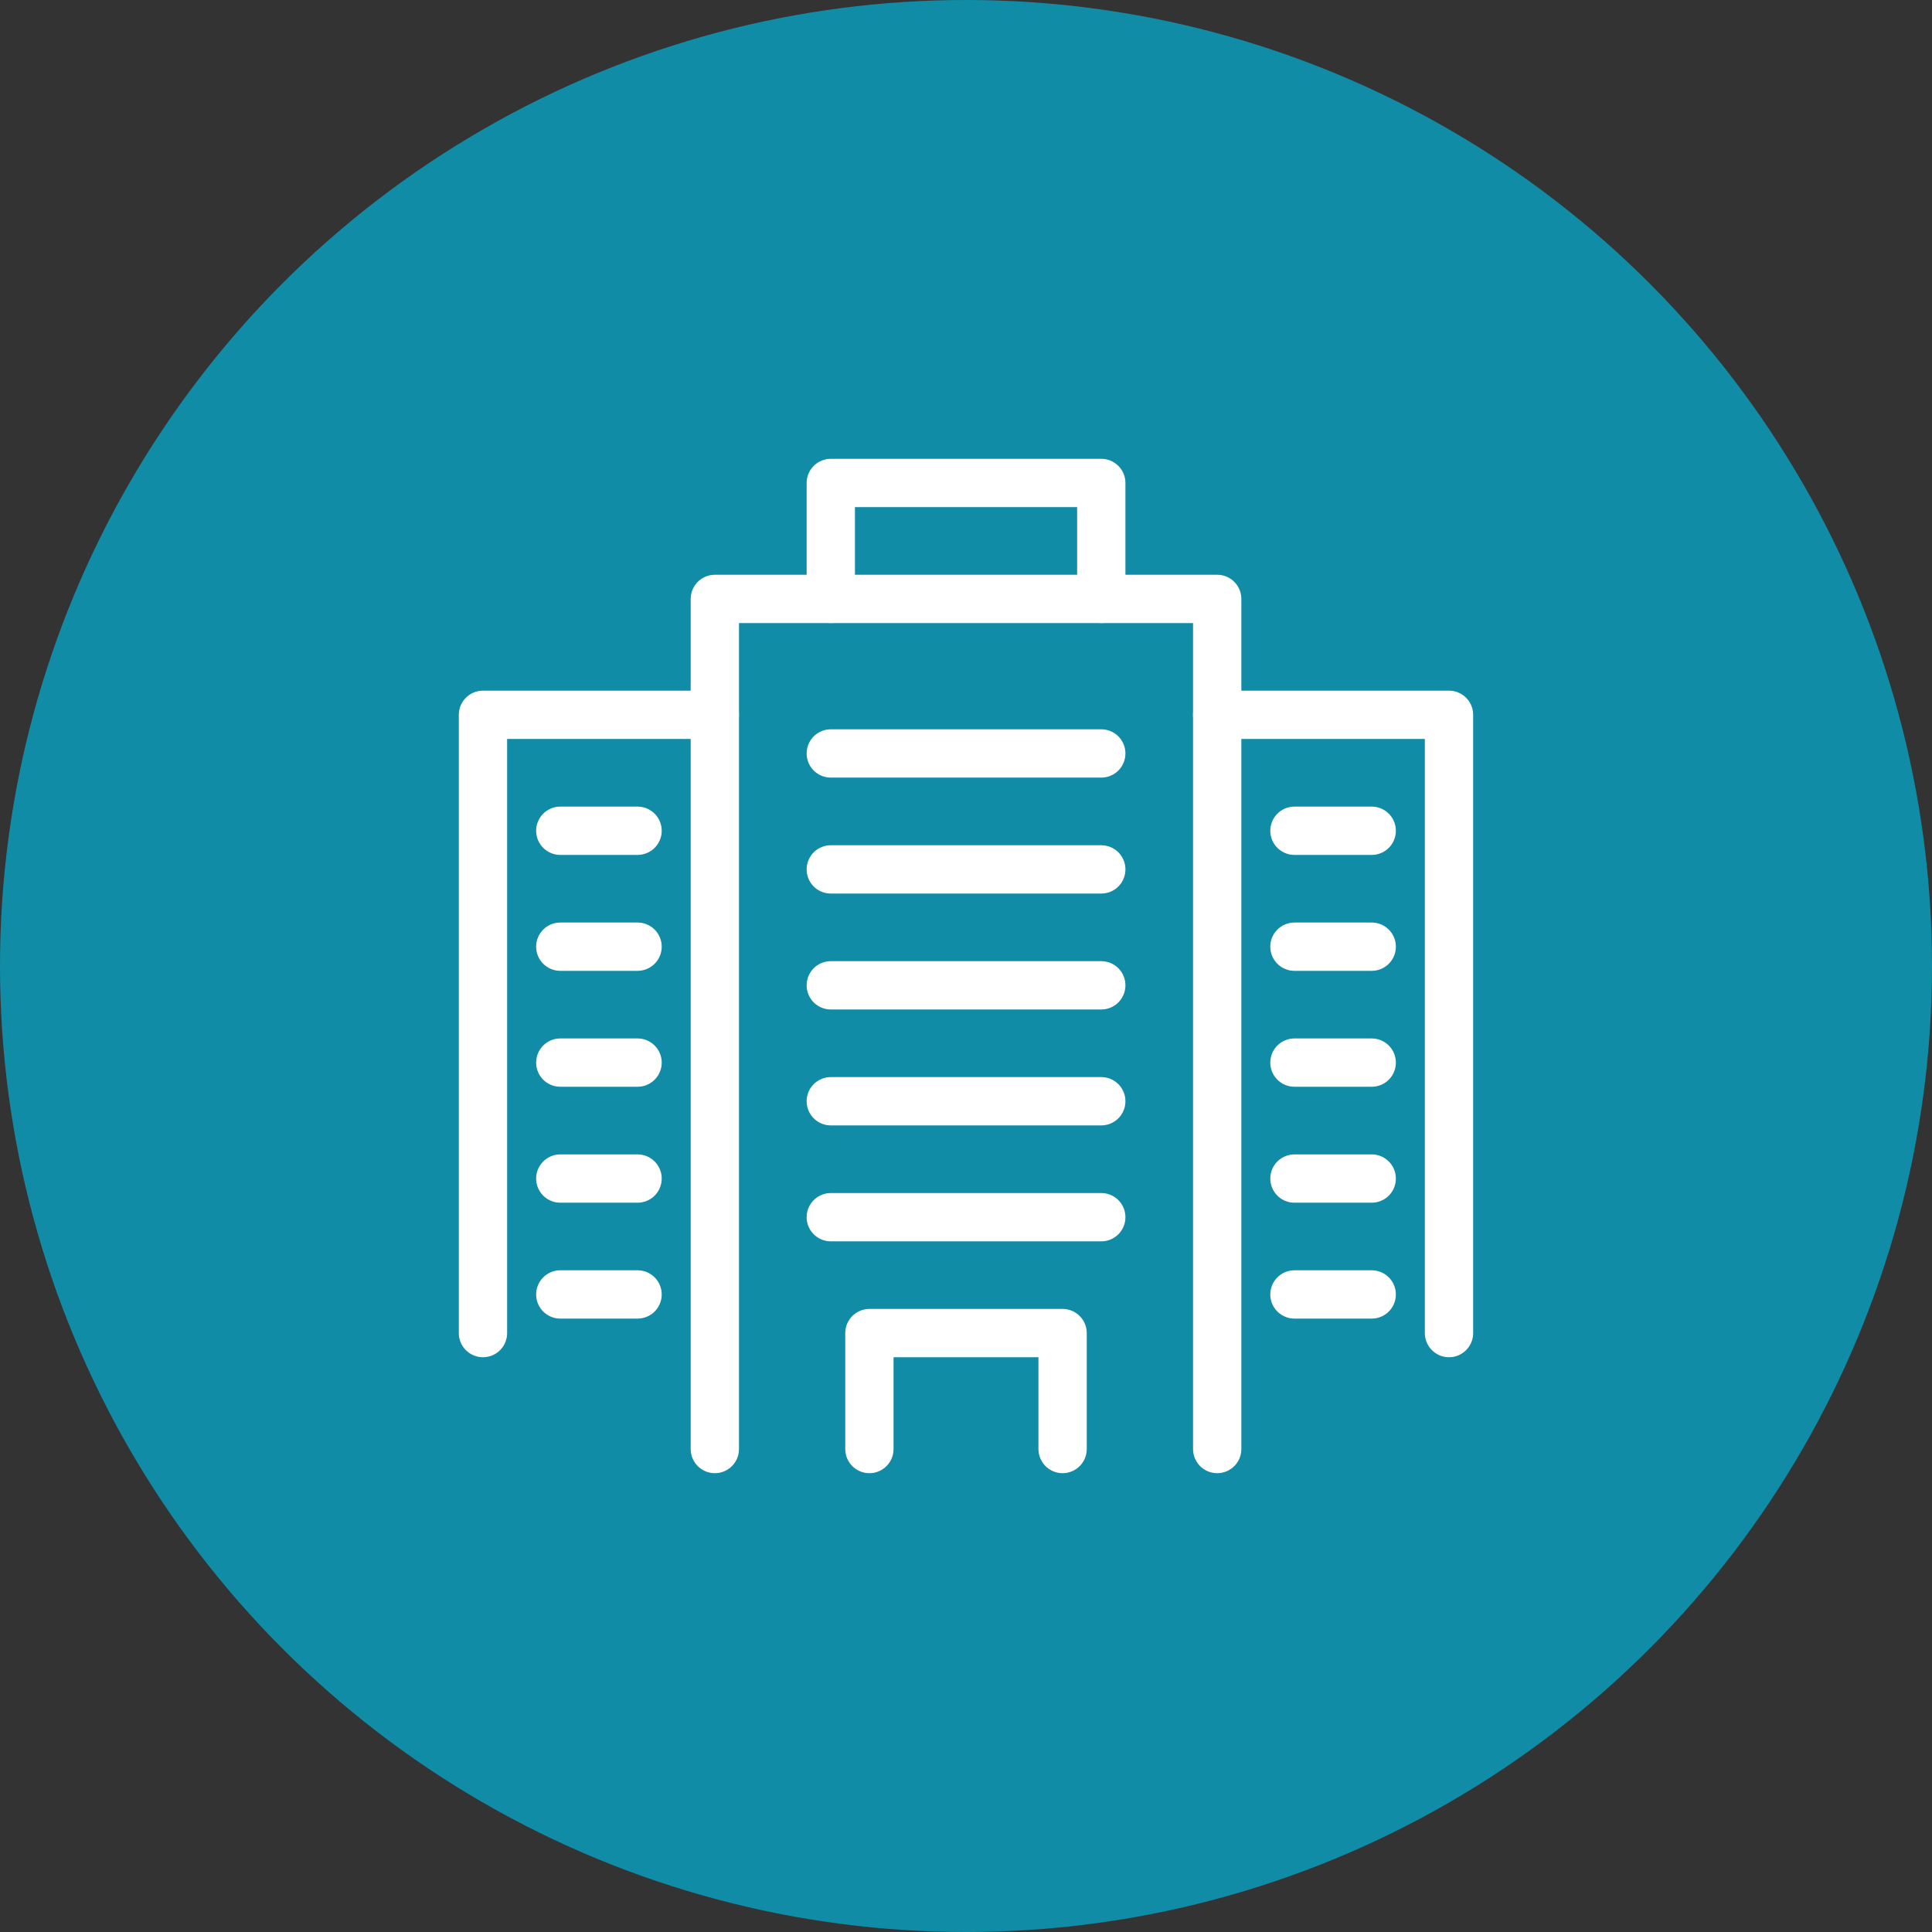 <svg width="60" height="60" viewBox="0 0 60 60" fill="none" xmlns="http://www.w3.org/2000/svg">
<rect x="0" y="0" width="60" height="60" fill="#333333" stroke="none"/>
<circle cx="30" cy="30" r="30" fill="#118CA6"/>
<path d="M22.2 45.001V18.6H37.801V45.001" stroke="white" stroke-width="1.5" stroke-linecap="round" stroke-linejoin="round"/>
<path d="M37.8 22.199H45V41.4" stroke="white" stroke-width="1.5" stroke-linecap="round" stroke-linejoin="round"/>
<path d="M14.999 41.4V22.199H22.199" stroke="white" stroke-width="1.5" stroke-linecap="round" stroke-linejoin="round"/>
<path d="M25.801 23.399H34.201" stroke="white" stroke-width="1.5" stroke-linecap="round" stroke-linejoin="round"/>
<path d="M17.4 25.8H19.8" stroke="white" stroke-width="1.5" stroke-linecap="round" stroke-linejoin="round"/>
<path d="M17.4 29.4H19.8" stroke="white" stroke-width="1.5" stroke-linecap="round" stroke-linejoin="round"/>
<path d="M17.4 33H19.8" stroke="white" stroke-width="1.5" stroke-linecap="round" stroke-linejoin="round"/>
<path d="M17.4 36.601H19.8" stroke="white" stroke-width="1.5" stroke-linecap="round" stroke-linejoin="round"/>
<path d="M40.2 25.8H42.6" stroke="white" stroke-width="1.5" stroke-linecap="round" stroke-linejoin="round"/>
<path d="M40.2 29.4H42.6" stroke="white" stroke-width="1.5" stroke-linecap="round" stroke-linejoin="round"/>
<path d="M40.2 33H42.6" stroke="white" stroke-width="1.5" stroke-linecap="round" stroke-linejoin="round"/>
<path d="M40.2 36.601H42.6" stroke="white" stroke-width="1.5" stroke-linecap="round" stroke-linejoin="round"/>
<path d="M17.4 40.2H19.8" stroke="white" stroke-width="1.5" stroke-linecap="round" stroke-linejoin="round"/>
<path d="M40.2 40.2H42.6" stroke="white" stroke-width="1.5" stroke-linecap="round" stroke-linejoin="round"/>
<path d="M25.801 27H34.201" stroke="white" stroke-width="1.5" stroke-linecap="round" stroke-linejoin="round"/>
<path d="M25.801 30.6H34.201" stroke="white" stroke-width="1.5" stroke-linecap="round" stroke-linejoin="round"/>
<path d="M25.801 34.2H34.201" stroke="white" stroke-width="1.5" stroke-linecap="round" stroke-linejoin="round"/>
<path d="M25.801 37.801H34.201" stroke="white" stroke-width="1.5" stroke-linecap="round" stroke-linejoin="round"/>
<path d="M25.801 18.599V14.999H34.201V18.599" stroke="white" stroke-width="1.5" stroke-linecap="round" stroke-linejoin="round"/>
<path d="M27 45.001V41.4H33V45.001" stroke="white" stroke-width="1.5" stroke-linecap="round" stroke-linejoin="round"/>
</svg>
